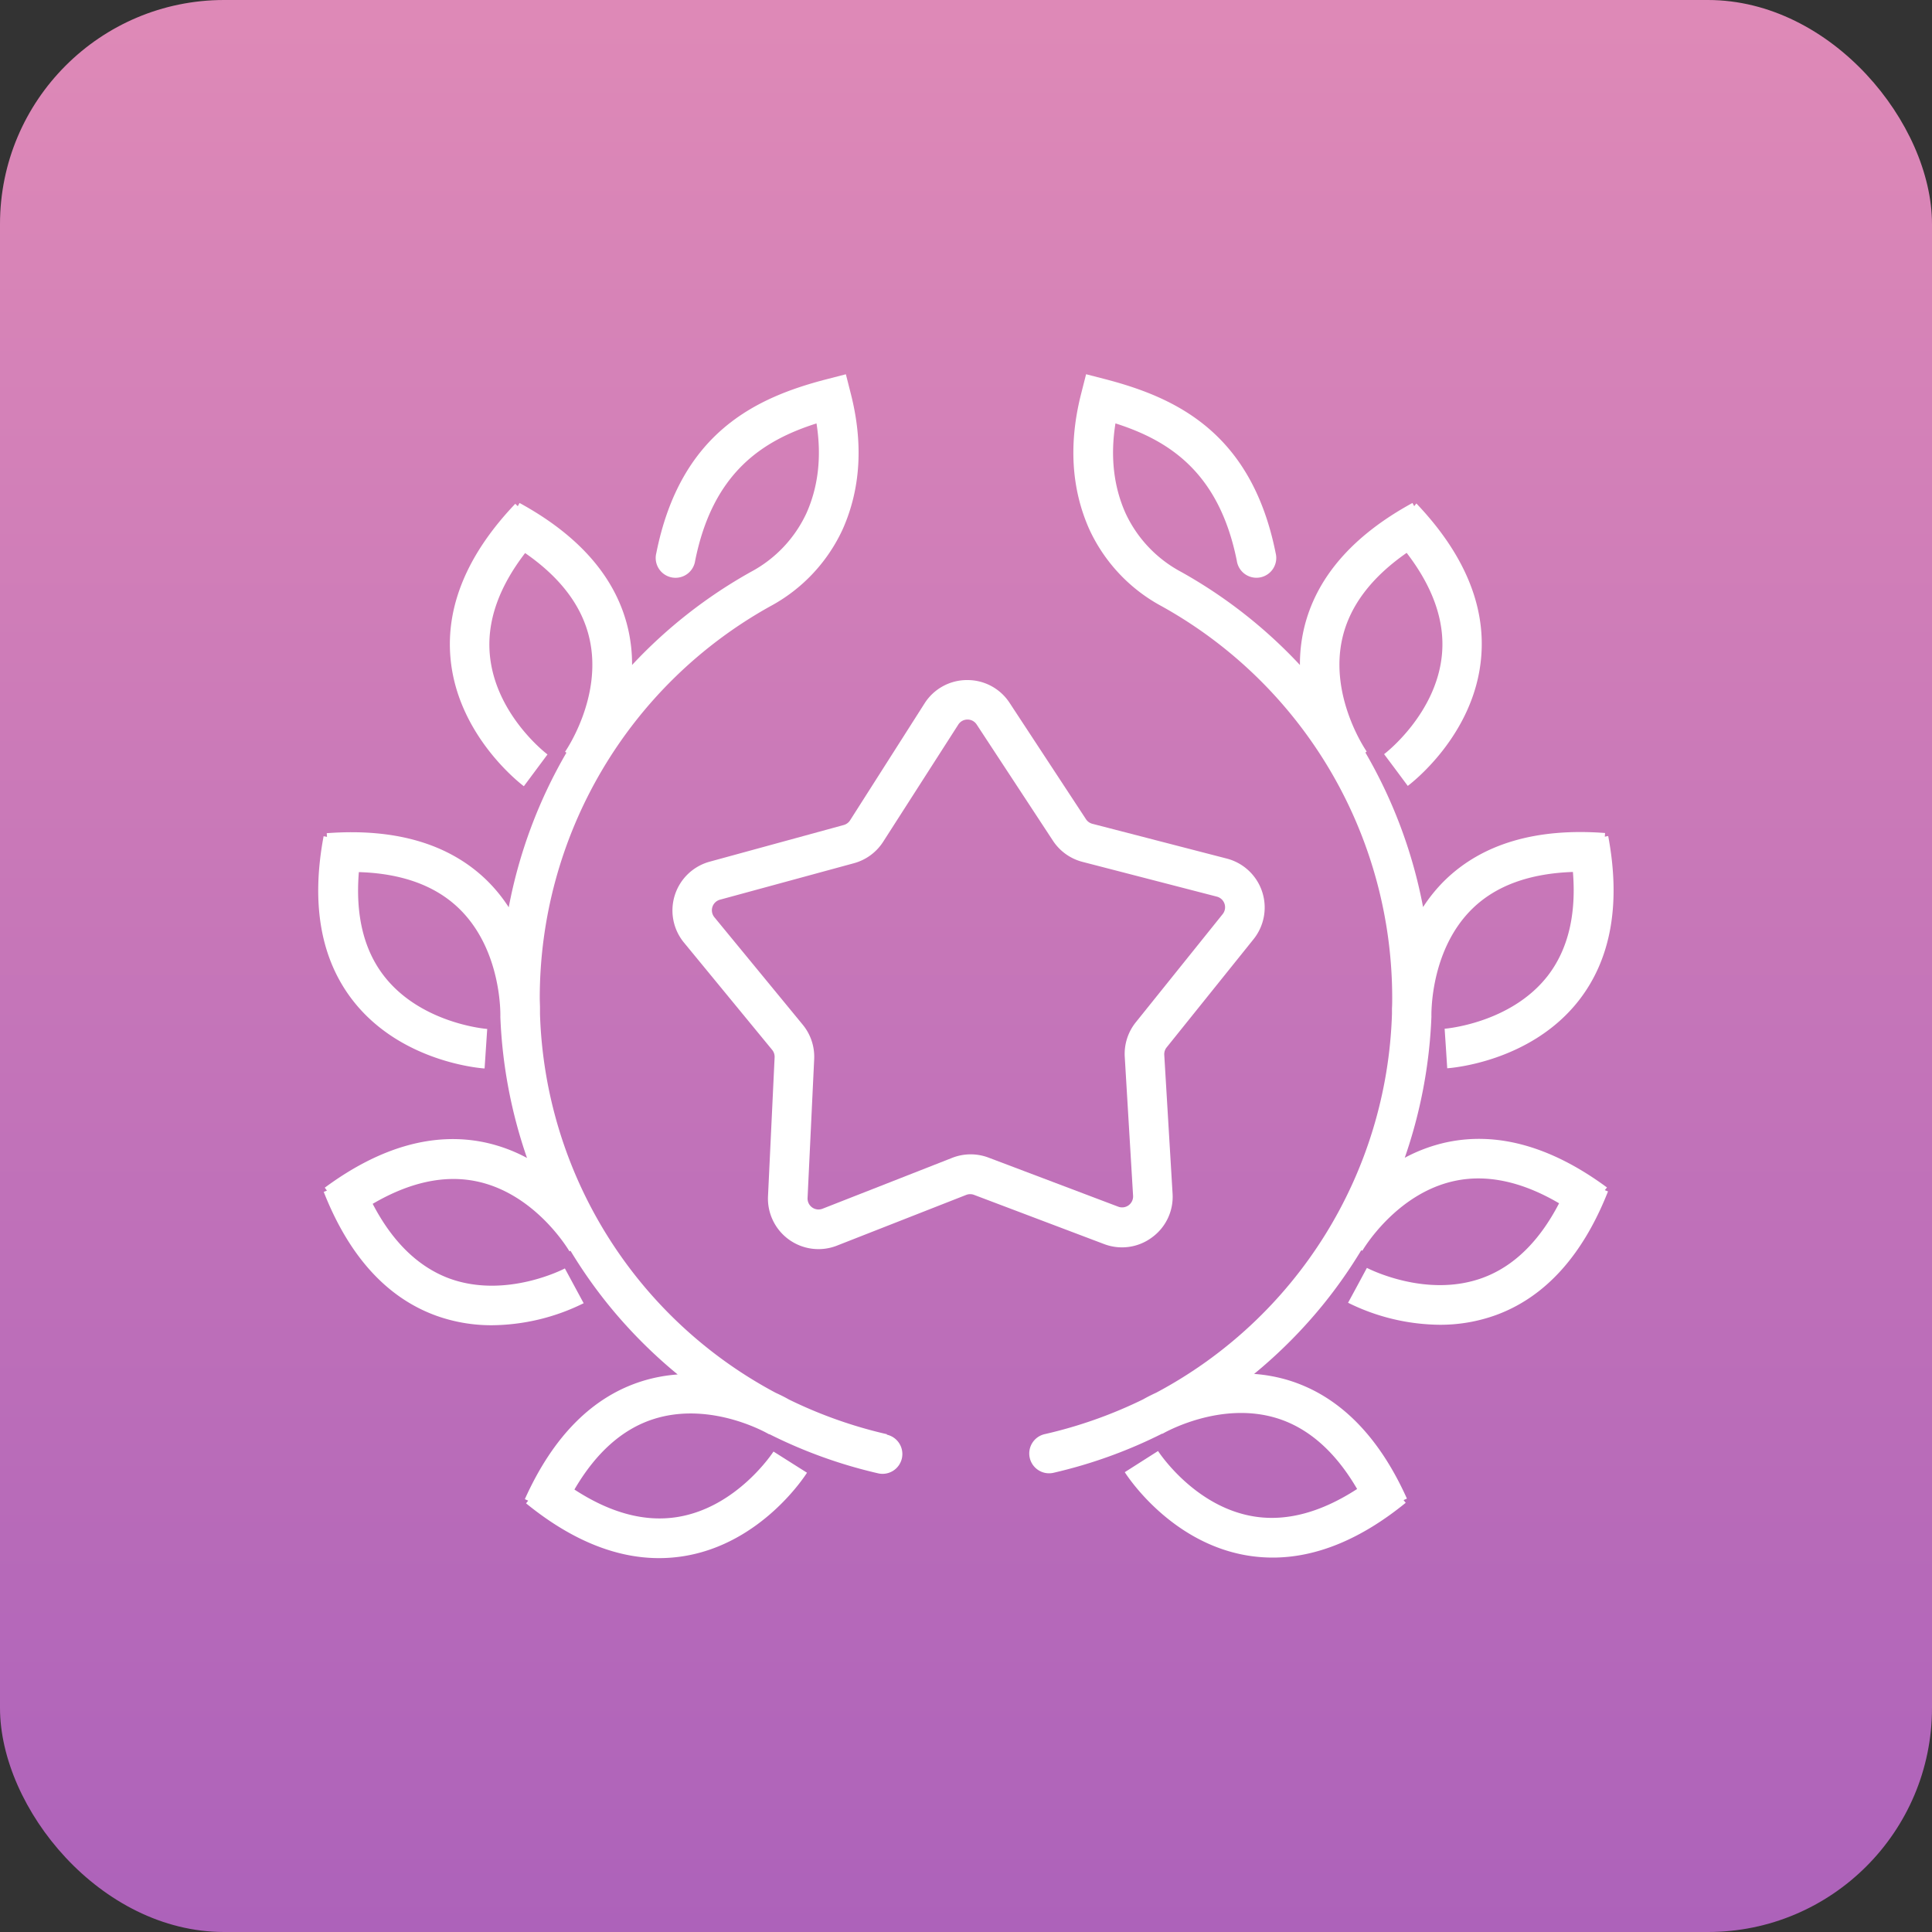 <svg id="Layer_1" data-name="Layer 1" xmlns="http://www.w3.org/2000/svg" xmlns:xlink="http://www.w3.org/1999/xlink" viewBox="0 0 500 500"><rect x="0" y="0" width="500" height="500" fill="#333333" stroke="none"/><defs><style>.cls-1{fill:url(#linear-gradient);}.cls-2{fill:#fff;}</style><linearGradient id="linear-gradient" x1="250" y1="500" x2="250" gradientUnits="userSpaceOnUse"><stop offset="0" stop-color="#ad62ba"/><stop offset="0.99" stop-color="#de89b7"/></linearGradient></defs><title>Icons 001 full</title><rect class="cls-1" width="500" height="500" rx="58" ry="58"/><path class="cls-2" d="M415.89,307.32c-14.33-10.58-28.31-14.52-41.53-11.69a41.39,41.39,0,0,0-10.81,4,126.33,126.33,0,0,0,6.9-36.49h0c0-.17-.55-17.21,10.73-28.1,6.16-5.94,14.87-9,25.89-9.38.9,11-1.24,20-6.47,26.82C391,264.89,374,266.22,373.87,266.24l.34,5.08.33,5.15c.88-.06,21.65-1.58,34.12-17.63,8.29-10.68,10.83-25,7.54-42.48l-.88.17.07-.95c-17.76-1.34-31.69,2.75-41.39,12.17a40.73,40.73,0,0,0-5.71,7,126.19,126.19,0,0,0-14.93-40l.34-.25c-.1-.14-9.82-14.15-6.28-29.42,1.94-8.34,7.55-15.69,16.62-22,6.74,8.76,9.86,17.49,9.16,26-1.29,15.62-14.83,26-15,26.09l3.07,4.1-3.06-4.11,6.12,8.23c.71-.53,17.31-13.1,19-33.35,1.15-13.47-4.5-26.85-16.78-39.75L366,131l-.46-.83c-15.64,8.53-25.1,19.55-28.12,32.73a40.81,40.81,0,0,0-1,9.2A126,126,0,0,0,305.67,148a32.9,32.9,0,0,1-14.41-15.25c-3.07-6.91-3.94-14.69-2.58-23.18,14,4.47,26.85,12.79,31.41,35.57a5.13,5.13,0,1,0,10.05-2c-6.24-31.17-25.77-40.22-44.06-45l-5-1.29-1.27,5c-3.27,12.81-2.57,24.6,2.07,35.06a43.05,43.05,0,0,0,18.8,20,116,116,0,0,1,59.62,101.31c0,.93,0,1.85-.06,2.78,0,.56,0,1,0,1.42a115.13,115.13,0,0,1-61,98c-1.72.79-2.88,1.43-3.38,1.72a117,117,0,0,1-25.43,9,5.13,5.13,0,1,0,2.29,10A125,125,0,0,0,300.81,371l0,.08c.15-.09,14.87-8.7,29.81-4,8.16,2.58,15.05,8.75,20.6,18.27-9.25,6-18.2,8.48-26.67,7.11-15.48-2.49-24.76-16.8-24.85-16.94L291.09,381c.47.74,11.72,18.27,31.78,21.57a40.07,40.07,0,0,0,6.51.53c11.29,0,22.84-4.75,34.42-14.18l-.56-.69.87-.39c-7.3-16.25-17.54-26.54-30.45-30.57a40.82,40.82,0,0,0-9.1-1.7,126.18,126.18,0,0,0,18.1-18.24,124.78,124.78,0,0,0,9.64-13.78l.27.15c.08-.15,8.68-14.88,24-18.1,8.37-1.76,17.41.23,26.92,5.81-5.09,9.81-11.7,16.32-19.74,19.28-14.71,5.42-29.82-2.48-30-2.56l-2.42,4.5-2.45,4.52a54.38,54.38,0,0,0,23.71,5.7,42.25,42.25,0,0,0,14.56-2.51c12.7-4.64,22.45-15.4,29-32l-.83-.33Z"/><path class="cls-2" d="M229.57,371.18a117,117,0,0,1-25.42-9c-.5-.29-1.66-.93-3.4-1.72a115.13,115.13,0,0,1-61-98q0-.6,0-1.47c0-.92-.06-1.83-.06-2.76a116,116,0,0,1,59.62-101.31,43.06,43.06,0,0,0,18.8-20c4.64-10.46,5.34-22.25,2.07-35.06l-1.27-5-5,1.29c-18.29,4.74-37.83,13.79-44.06,45a5.13,5.13,0,1,0,10.05,2c4.56-22.78,17.36-31.1,31.41-35.57,1.35,8.49.49,16.27-2.58,23.18A32.9,32.9,0,0,1,194.33,148a126,126,0,0,0-30.75,24.1,40.76,40.76,0,0,0-1-9.2c-3-13.18-12.48-24.19-28.12-32.73L134,131l-.65-.62c-12.28,12.9-17.93,26.28-16.78,39.75,1.73,20.25,18.33,32.83,19,33.35l6.12-8.23c-.14-.1-13.6-10.29-14.94-26-.73-8.57,2.39-17.33,9.15-26.12,9.06,6.27,14.68,13.62,16.62,22,3.55,15.27-6.18,29.28-6.28,29.42l.35.25a126.18,126.18,0,0,0-14.93,40,40.76,40.76,0,0,0-5.71-7c-9.7-9.42-23.63-13.51-41.39-12.17l.07.95-.88-.17c-3.29,17.51-.75,31.8,7.54,42.48,12.46,16.06,33.24,17.58,34.12,17.63l.68-10.23c-.17,0-17.17-1.35-26.75-13.76-5.24-6.79-7.37-15.81-6.47-26.83,11,.33,19.73,3.44,25.89,9.39,11.28,10.89,10.74,27.93,10.73,28.1h0a126.36,126.36,0,0,0,6.9,36.49,41.38,41.38,0,0,0-10.81-4c-13.22-2.82-27.2,1.11-41.53,11.69l.56.76-.83.33c6.52,16.58,16.26,27.34,29,32a42.24,42.24,0,0,0,14.56,2.51,54.38,54.38,0,0,0,23.71-5.7l-4.86-9c-.15.08-15.26,8-30,2.56-8-3-14.65-9.48-19.74-19.28,9.51-5.57,18.54-7.57,26.92-5.81,15.34,3.22,23.94,18,24,18.1l.27-.15a124.89,124.89,0,0,0,9.64,13.78,126.26,126.26,0,0,0,18.1,18.24,40.84,40.84,0,0,0-9.1,1.7c-12.91,4-23.15,14.32-30.45,30.57l.87.39-.56.69c11.58,9.43,23.13,14.18,34.42,14.18a40.08,40.08,0,0,0,6.51-.53c20.06-3.29,31.31-20.82,31.78-21.57l-8.67-5.48c-.09.14-9.38,14.45-24.86,16.94-8.46,1.37-17.41-1.07-26.66-7.11,5.55-9.52,12.44-15.7,20.6-18.27,15-4.72,29.67,3.89,29.82,4l0-.08a125,125,0,0,0,28.1,10.14,5.13,5.13,0,1,0,2.29-10Z"/><path class="cls-2" d="M298.15,320.23a13,13,0,0,0,5.31-11.33L301.31,273a2.83,2.83,0,0,1,.62-1.94l22.49-28a13.09,13.09,0,0,0-6.92-20.86l-34.79-9a2.84,2.84,0,0,1-1.66-1.19l-19.73-30.05A13,13,0,0,0,250.38,176h-.08a13,13,0,0,0-11,6L220,212.3a2.84,2.84,0,0,1-1.64,1.21L183.67,223A13.09,13.09,0,0,0,177,243.93l22.83,27.77a2.83,2.83,0,0,1,.64,1.94l-1.71,35.91a13.08,13.08,0,0,0,17.86,12.81l33.46-13.13a2.83,2.83,0,0,1,2,0l33.62,12.72A13,13,0,0,0,298.15,320.23Zm-51.8-20.55-33.46,13.13A2.84,2.84,0,0,1,209,310l1.71-35.91a13.06,13.06,0,0,0-3-8.94l-22.83-27.77a2.84,2.84,0,0,1,1.45-4.54L221,223.4a13.07,13.07,0,0,0,7.58-5.58L248,187.53a2.81,2.81,0,0,1,2.38-1.31h0a2.8,2.8,0,0,1,2.38,1.28l19.73,30.06a13.06,13.06,0,0,0,7.65,5.49l34.79,9a2.84,2.84,0,0,1,1.5,4.52l-22.49,28a13.07,13.07,0,0,0-2.85,9l2.15,35.89a2.84,2.84,0,0,1-3.84,2.83l-33.62-12.72A13.07,13.07,0,0,0,246.35,299.68Z"/></svg>